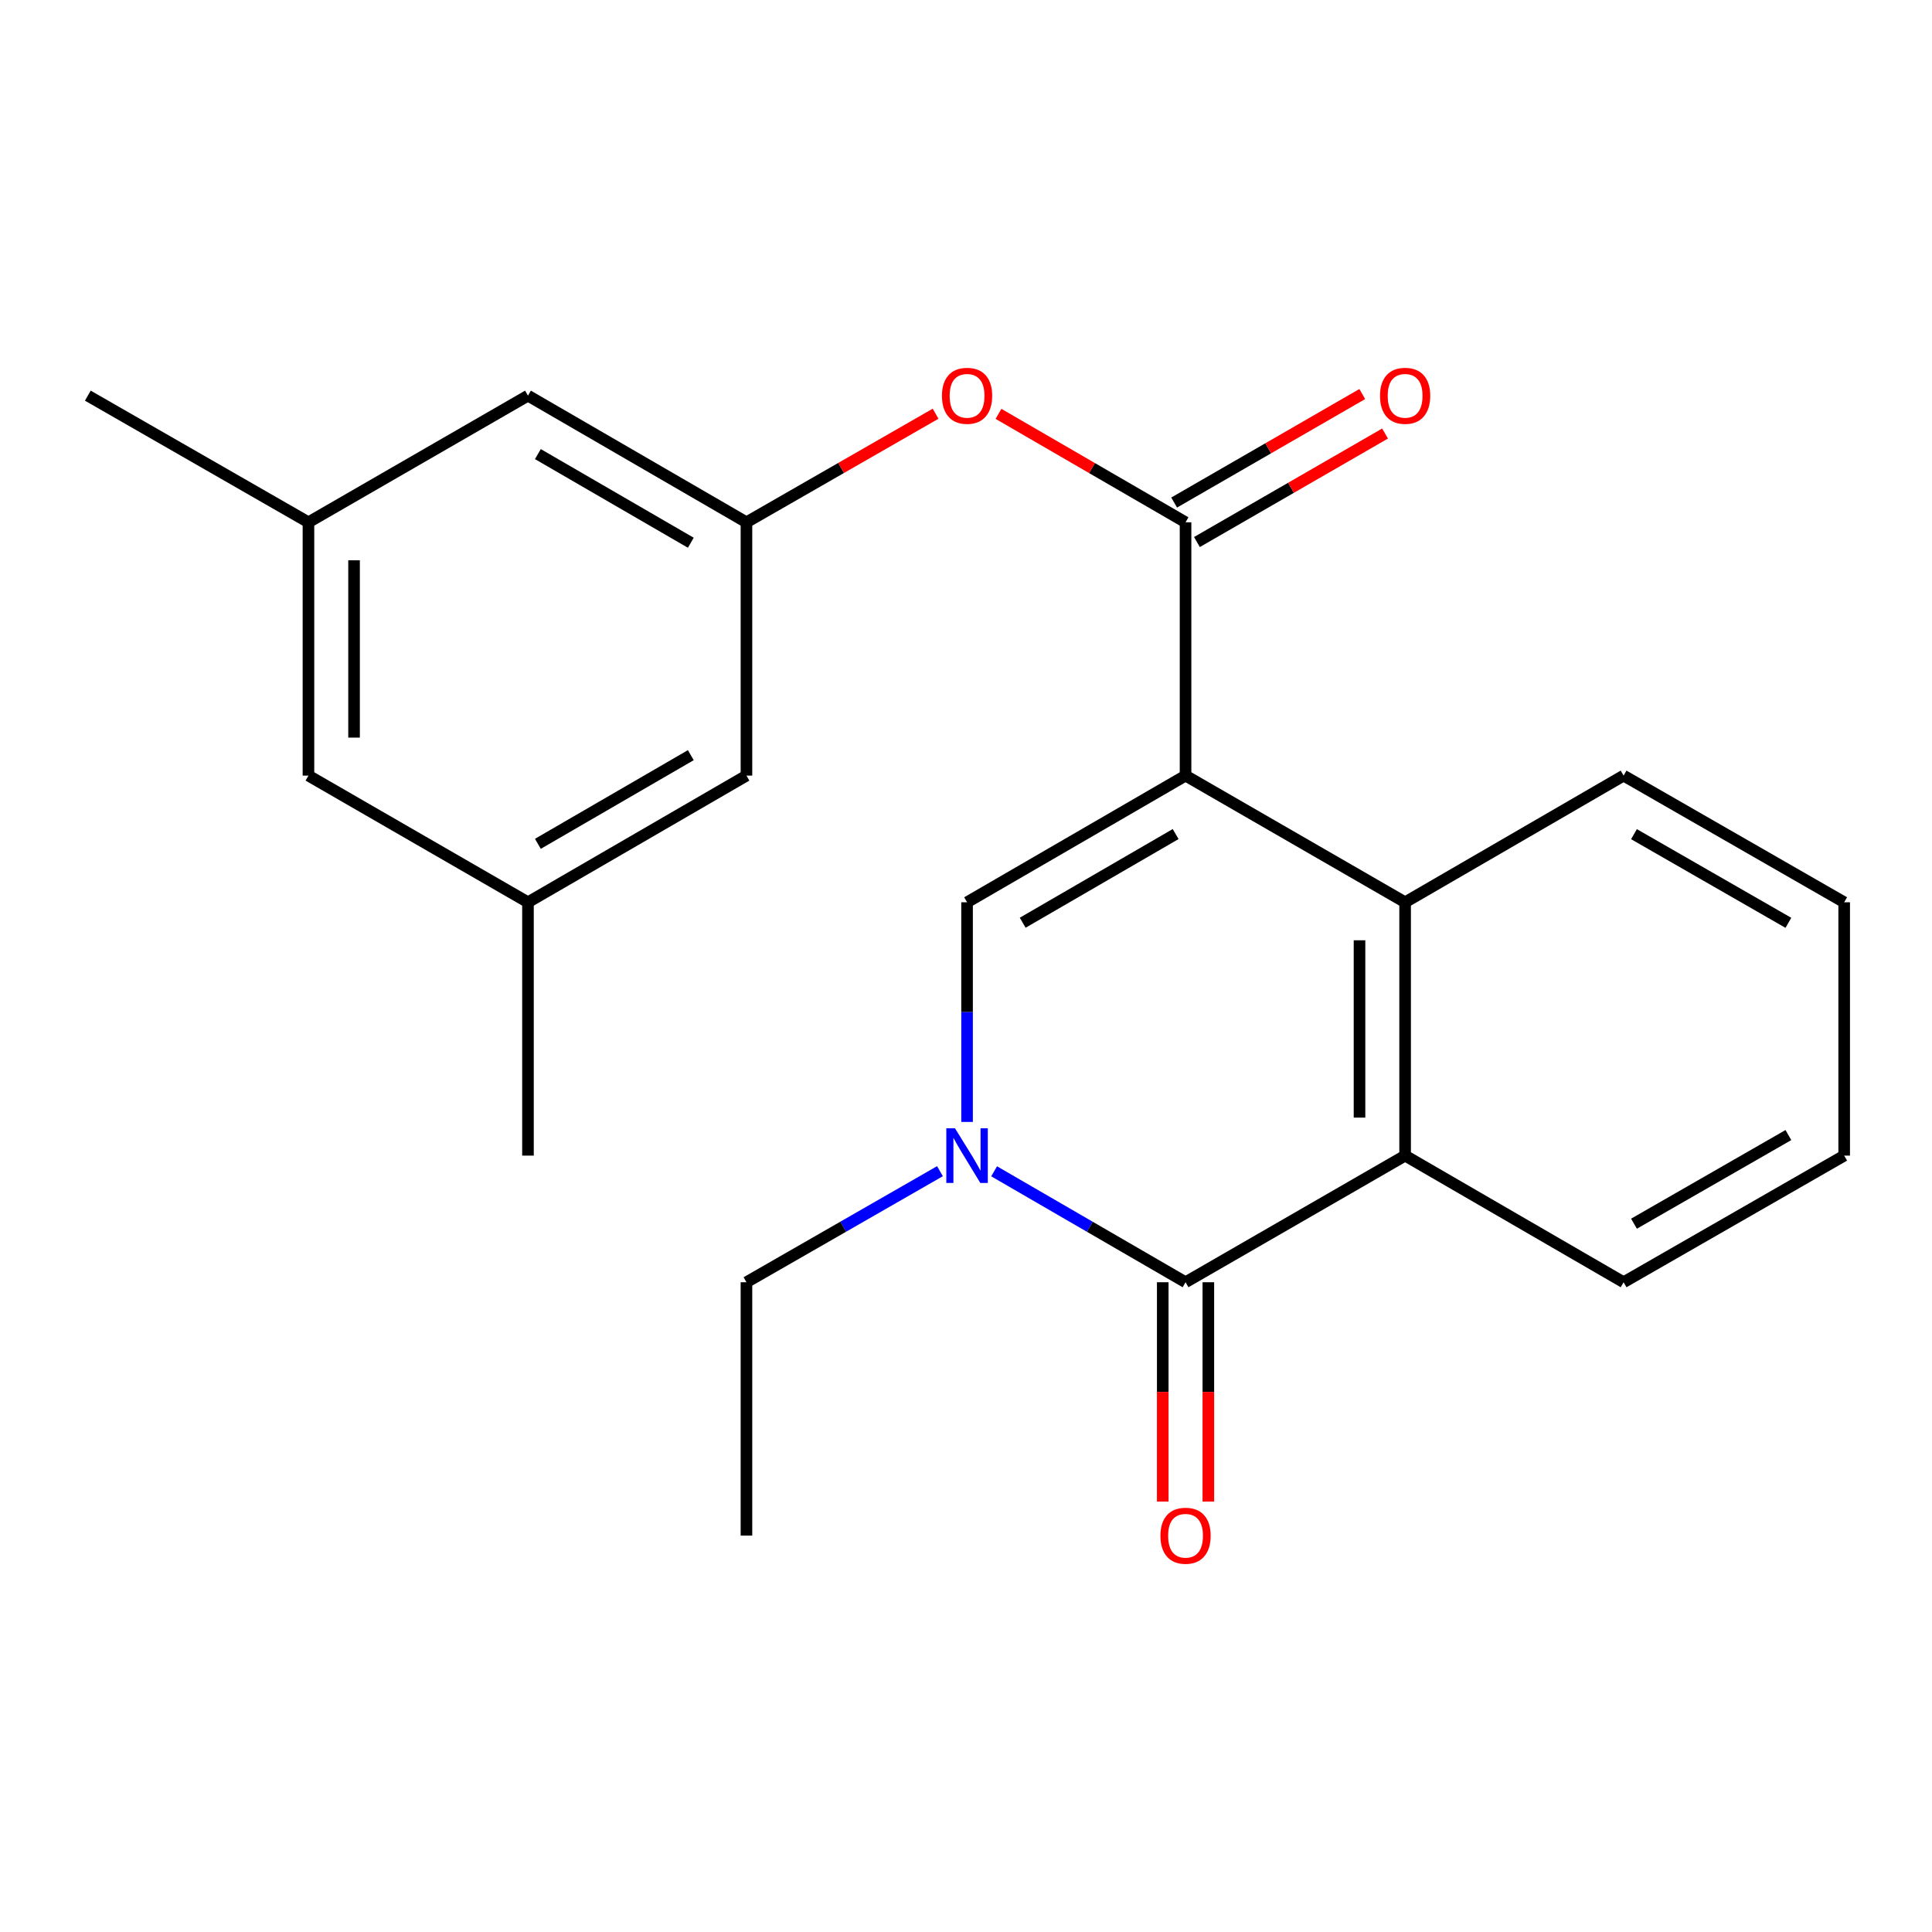 <?xml version='1.0' encoding='iso-8859-1'?>
<svg version='1.1' baseProfile='full'
              xmlns='http://www.w3.org/2000/svg'
                      xmlns:rdkit='http://www.rdkit.org/xml'
                      xmlns:xlink='http://www.w3.org/1999/xlink'
                  xml:space='preserve'
width='1000px' height='1000px' viewBox='0 0 1000 1000'>
<!-- END OF HEADER -->
<rect style='opacity:1.0;fill:#FFFFFF;stroke:none' width='1000' height='1000' x='0' y='0'> </rect>
<path class='bond-0' d='M 613.636,401.453 L 500.551,467.018' style='fill:none;fill-rule:evenodd;stroke:#000000;stroke-width:6px;stroke-linecap:butt;stroke-linejoin:miter;stroke-opacity:1' />
<path class='bond-0' d='M 608.512,431.707 L 529.352,477.603' style='fill:none;fill-rule:evenodd;stroke:#000000;stroke-width:6px;stroke-linecap:butt;stroke-linejoin:miter;stroke-opacity:1' />
<path class='bond-3' d='M 613.636,401.453 L 613.636,270.337' style='fill:none;fill-rule:evenodd;stroke:#000000;stroke-width:6px;stroke-linecap:butt;stroke-linejoin:miter;stroke-opacity:1' />
<path class='bond-4' d='M 613.636,401.453 L 727.286,467.018' style='fill:none;fill-rule:evenodd;stroke:#000000;stroke-width:6px;stroke-linecap:butt;stroke-linejoin:miter;stroke-opacity:1' />
<path class='bond-1' d='M 500.551,467.018 L 500.551,523.863' style='fill:none;fill-rule:evenodd;stroke:#000000;stroke-width:6px;stroke-linecap:butt;stroke-linejoin:miter;stroke-opacity:1' />
<path class='bond-1' d='M 500.551,523.863 L 500.551,580.709' style='fill:none;fill-rule:evenodd;stroke:#0000FF;stroke-width:6px;stroke-linecap:butt;stroke-linejoin:miter;stroke-opacity:1' />
<path class='bond-15' d='M 486.519,606.2 L 436.441,634.943' style='fill:none;fill-rule:evenodd;stroke:#0000FF;stroke-width:6px;stroke-linecap:butt;stroke-linejoin:miter;stroke-opacity:1' />
<path class='bond-15' d='M 436.441,634.943 L 386.364,663.685' style='fill:none;fill-rule:evenodd;stroke:#000000;stroke-width:6px;stroke-linecap:butt;stroke-linejoin:miter;stroke-opacity:1' />
<path class='bond-23' d='M 514.558,606.265 L 564.097,634.975' style='fill:none;fill-rule:evenodd;stroke:#0000FF;stroke-width:6px;stroke-linecap:butt;stroke-linejoin:miter;stroke-opacity:1' />
<path class='bond-23' d='M 564.097,634.975 L 613.636,663.685' style='fill:none;fill-rule:evenodd;stroke:#000000;stroke-width:6px;stroke-linecap:butt;stroke-linejoin:miter;stroke-opacity:1' />
<path class='bond-2' d='M 613.636,663.685 L 727.286,598.147' style='fill:none;fill-rule:evenodd;stroke:#000000;stroke-width:6px;stroke-linecap:butt;stroke-linejoin:miter;stroke-opacity:1' />
<path class='bond-8' d='M 601.835,663.685 L 601.835,720.45' style='fill:none;fill-rule:evenodd;stroke:#000000;stroke-width:6px;stroke-linecap:butt;stroke-linejoin:miter;stroke-opacity:1' />
<path class='bond-8' d='M 601.835,720.45 L 601.835,777.216' style='fill:none;fill-rule:evenodd;stroke:#FF0000;stroke-width:6px;stroke-linecap:butt;stroke-linejoin:miter;stroke-opacity:1' />
<path class='bond-8' d='M 625.438,663.685 L 625.438,720.45' style='fill:none;fill-rule:evenodd;stroke:#000000;stroke-width:6px;stroke-linecap:butt;stroke-linejoin:miter;stroke-opacity:1' />
<path class='bond-8' d='M 625.438,720.45 L 625.438,777.216' style='fill:none;fill-rule:evenodd;stroke:#FF0000;stroke-width:6px;stroke-linecap:butt;stroke-linejoin:miter;stroke-opacity:1' />
<path class='bond-6' d='M 613.636,270.337 L 565.227,242.277' style='fill:none;fill-rule:evenodd;stroke:#000000;stroke-width:6px;stroke-linecap:butt;stroke-linejoin:miter;stroke-opacity:1' />
<path class='bond-6' d='M 565.227,242.277 L 516.819,214.216' style='fill:none;fill-rule:evenodd;stroke:#FF0000;stroke-width:6px;stroke-linecap:butt;stroke-linejoin:miter;stroke-opacity:1' />
<path class='bond-9' d='M 619.533,280.56 L 668.218,252.48' style='fill:none;fill-rule:evenodd;stroke:#000000;stroke-width:6px;stroke-linecap:butt;stroke-linejoin:miter;stroke-opacity:1' />
<path class='bond-9' d='M 668.218,252.48 L 716.902,224.399' style='fill:none;fill-rule:evenodd;stroke:#FF0000;stroke-width:6px;stroke-linecap:butt;stroke-linejoin:miter;stroke-opacity:1' />
<path class='bond-9' d='M 607.74,260.114 L 656.425,232.034' style='fill:none;fill-rule:evenodd;stroke:#000000;stroke-width:6px;stroke-linecap:butt;stroke-linejoin:miter;stroke-opacity:1' />
<path class='bond-9' d='M 656.425,232.034 L 705.109,203.953' style='fill:none;fill-rule:evenodd;stroke:#FF0000;stroke-width:6px;stroke-linecap:butt;stroke-linejoin:miter;stroke-opacity:1' />
<path class='bond-5' d='M 727.286,467.018 L 727.286,598.147' style='fill:none;fill-rule:evenodd;stroke:#000000;stroke-width:6px;stroke-linecap:butt;stroke-linejoin:miter;stroke-opacity:1' />
<path class='bond-5' d='M 703.683,486.687 L 703.683,578.477' style='fill:none;fill-rule:evenodd;stroke:#000000;stroke-width:6px;stroke-linecap:butt;stroke-linejoin:miter;stroke-opacity:1' />
<path class='bond-16' d='M 727.286,467.018 L 840.371,401.453' style='fill:none;fill-rule:evenodd;stroke:#000000;stroke-width:6px;stroke-linecap:butt;stroke-linejoin:miter;stroke-opacity:1' />
<path class='bond-17' d='M 727.286,598.147 L 840.371,663.685' style='fill:none;fill-rule:evenodd;stroke:#000000;stroke-width:6px;stroke-linecap:butt;stroke-linejoin:miter;stroke-opacity:1' />
<path class='bond-7' d='M 484.259,214.139 L 435.311,242.238' style='fill:none;fill-rule:evenodd;stroke:#FF0000;stroke-width:6px;stroke-linecap:butt;stroke-linejoin:miter;stroke-opacity:1' />
<path class='bond-7' d='M 435.311,242.238 L 386.364,270.337' style='fill:none;fill-rule:evenodd;stroke:#000000;stroke-width:6px;stroke-linecap:butt;stroke-linejoin:miter;stroke-opacity:1' />
<path class='bond-12' d='M 386.364,270.337 L 386.364,401.453' style='fill:none;fill-rule:evenodd;stroke:#000000;stroke-width:6px;stroke-linecap:butt;stroke-linejoin:miter;stroke-opacity:1' />
<path class='bond-13' d='M 386.364,270.337 L 273.278,204.786' style='fill:none;fill-rule:evenodd;stroke:#000000;stroke-width:6px;stroke-linecap:butt;stroke-linejoin:miter;stroke-opacity:1' />
<path class='bond-13' d='M 357.564,280.925 L 278.404,235.039' style='fill:none;fill-rule:evenodd;stroke:#000000;stroke-width:6px;stroke-linecap:butt;stroke-linejoin:miter;stroke-opacity:1' />
<path class='bond-10' d='M 273.278,467.018 L 386.364,401.453' style='fill:none;fill-rule:evenodd;stroke:#000000;stroke-width:6px;stroke-linecap:butt;stroke-linejoin:miter;stroke-opacity:1' />
<path class='bond-10' d='M 278.402,436.764 L 357.562,390.868' style='fill:none;fill-rule:evenodd;stroke:#000000;stroke-width:6px;stroke-linecap:butt;stroke-linejoin:miter;stroke-opacity:1' />
<path class='bond-18' d='M 273.278,467.018 L 273.278,598.147' style='fill:none;fill-rule:evenodd;stroke:#000000;stroke-width:6px;stroke-linecap:butt;stroke-linejoin:miter;stroke-opacity:1' />
<path class='bond-25' d='M 273.278,467.018 L 159.655,401.453' style='fill:none;fill-rule:evenodd;stroke:#000000;stroke-width:6px;stroke-linecap:butt;stroke-linejoin:miter;stroke-opacity:1' />
<path class='bond-11' d='M 159.655,270.337 L 273.278,204.786' style='fill:none;fill-rule:evenodd;stroke:#000000;stroke-width:6px;stroke-linecap:butt;stroke-linejoin:miter;stroke-opacity:1' />
<path class='bond-14' d='M 159.655,270.337 L 159.655,401.453' style='fill:none;fill-rule:evenodd;stroke:#000000;stroke-width:6px;stroke-linecap:butt;stroke-linejoin:miter;stroke-opacity:1' />
<path class='bond-14' d='M 183.258,290.005 L 183.258,381.786' style='fill:none;fill-rule:evenodd;stroke:#000000;stroke-width:6px;stroke-linecap:butt;stroke-linejoin:miter;stroke-opacity:1' />
<path class='bond-19' d='M 159.655,270.337 L 45.455,204.786' style='fill:none;fill-rule:evenodd;stroke:#000000;stroke-width:6px;stroke-linecap:butt;stroke-linejoin:miter;stroke-opacity:1' />
<path class='bond-20' d='M 386.364,663.685 L 386.364,794.814' style='fill:none;fill-rule:evenodd;stroke:#000000;stroke-width:6px;stroke-linecap:butt;stroke-linejoin:miter;stroke-opacity:1' />
<path class='bond-21' d='M 840.371,401.453 L 954.545,467.018' style='fill:none;fill-rule:evenodd;stroke:#000000;stroke-width:6px;stroke-linecap:butt;stroke-linejoin:miter;stroke-opacity:1' />
<path class='bond-21' d='M 845.744,431.756 L 925.665,477.651' style='fill:none;fill-rule:evenodd;stroke:#000000;stroke-width:6px;stroke-linecap:butt;stroke-linejoin:miter;stroke-opacity:1' />
<path class='bond-24' d='M 840.371,663.685 L 954.545,598.147' style='fill:none;fill-rule:evenodd;stroke:#000000;stroke-width:6px;stroke-linecap:butt;stroke-linejoin:miter;stroke-opacity:1' />
<path class='bond-24' d='M 845.747,633.384 L 925.669,587.507' style='fill:none;fill-rule:evenodd;stroke:#000000;stroke-width:6px;stroke-linecap:butt;stroke-linejoin:miter;stroke-opacity:1' />
<path class='bond-22' d='M 954.545,467.018 L 954.545,598.147' style='fill:none;fill-rule:evenodd;stroke:#000000;stroke-width:6px;stroke-linecap:butt;stroke-linejoin:miter;stroke-opacity:1' />
<path  class='atom-2' d='M 494.291 583.987
L 503.571 598.987
Q 504.491 600.467, 505.971 603.147
Q 507.451 605.827, 507.531 605.987
L 507.531 583.987
L 511.291 583.987
L 511.291 612.307
L 507.411 612.307
L 497.451 595.907
Q 496.291 593.987, 495.051 591.787
Q 493.851 589.587, 493.491 588.907
L 493.491 612.307
L 489.811 612.307
L 489.811 583.987
L 494.291 583.987
' fill='#0000FF'/>
<path  class='atom-7' d='M 487.551 204.866
Q 487.551 198.066, 490.911 194.266
Q 494.271 190.466, 500.551 190.466
Q 506.831 190.466, 510.191 194.266
Q 513.551 198.066, 513.551 204.866
Q 513.551 211.746, 510.151 215.666
Q 506.751 219.546, 500.551 219.546
Q 494.311 219.546, 490.911 215.666
Q 487.551 211.786, 487.551 204.866
M 500.551 216.346
Q 504.871 216.346, 507.191 213.466
Q 509.551 210.546, 509.551 204.866
Q 509.551 199.306, 507.191 196.506
Q 504.871 193.666, 500.551 193.666
Q 496.231 193.666, 493.871 196.466
Q 491.551 199.266, 491.551 204.866
Q 491.551 210.586, 493.871 213.466
Q 496.231 216.346, 500.551 216.346
' fill='#FF0000'/>
<path  class='atom-9' d='M 600.636 794.894
Q 600.636 788.094, 603.996 784.294
Q 607.356 780.494, 613.636 780.494
Q 619.916 780.494, 623.276 784.294
Q 626.636 788.094, 626.636 794.894
Q 626.636 801.774, 623.236 805.694
Q 619.836 809.574, 613.636 809.574
Q 607.396 809.574, 603.996 805.694
Q 600.636 801.814, 600.636 794.894
M 613.636 806.374
Q 617.956 806.374, 620.276 803.494
Q 622.636 800.574, 622.636 794.894
Q 622.636 789.334, 620.276 786.534
Q 617.956 783.694, 613.636 783.694
Q 609.316 783.694, 606.956 786.494
Q 604.636 789.294, 604.636 794.894
Q 604.636 800.614, 606.956 803.494
Q 609.316 806.374, 613.636 806.374
' fill='#FF0000'/>
<path  class='atom-10' d='M 714.286 204.866
Q 714.286 198.066, 717.646 194.266
Q 721.006 190.466, 727.286 190.466
Q 733.566 190.466, 736.926 194.266
Q 740.286 198.066, 740.286 204.866
Q 740.286 211.746, 736.886 215.666
Q 733.486 219.546, 727.286 219.546
Q 721.046 219.546, 717.646 215.666
Q 714.286 211.786, 714.286 204.866
M 727.286 216.346
Q 731.606 216.346, 733.926 213.466
Q 736.286 210.546, 736.286 204.866
Q 736.286 199.306, 733.926 196.506
Q 731.606 193.666, 727.286 193.666
Q 722.966 193.666, 720.606 196.466
Q 718.286 199.266, 718.286 204.866
Q 718.286 210.586, 720.606 213.466
Q 722.966 216.346, 727.286 216.346
' fill='#FF0000'/>
</svg>
